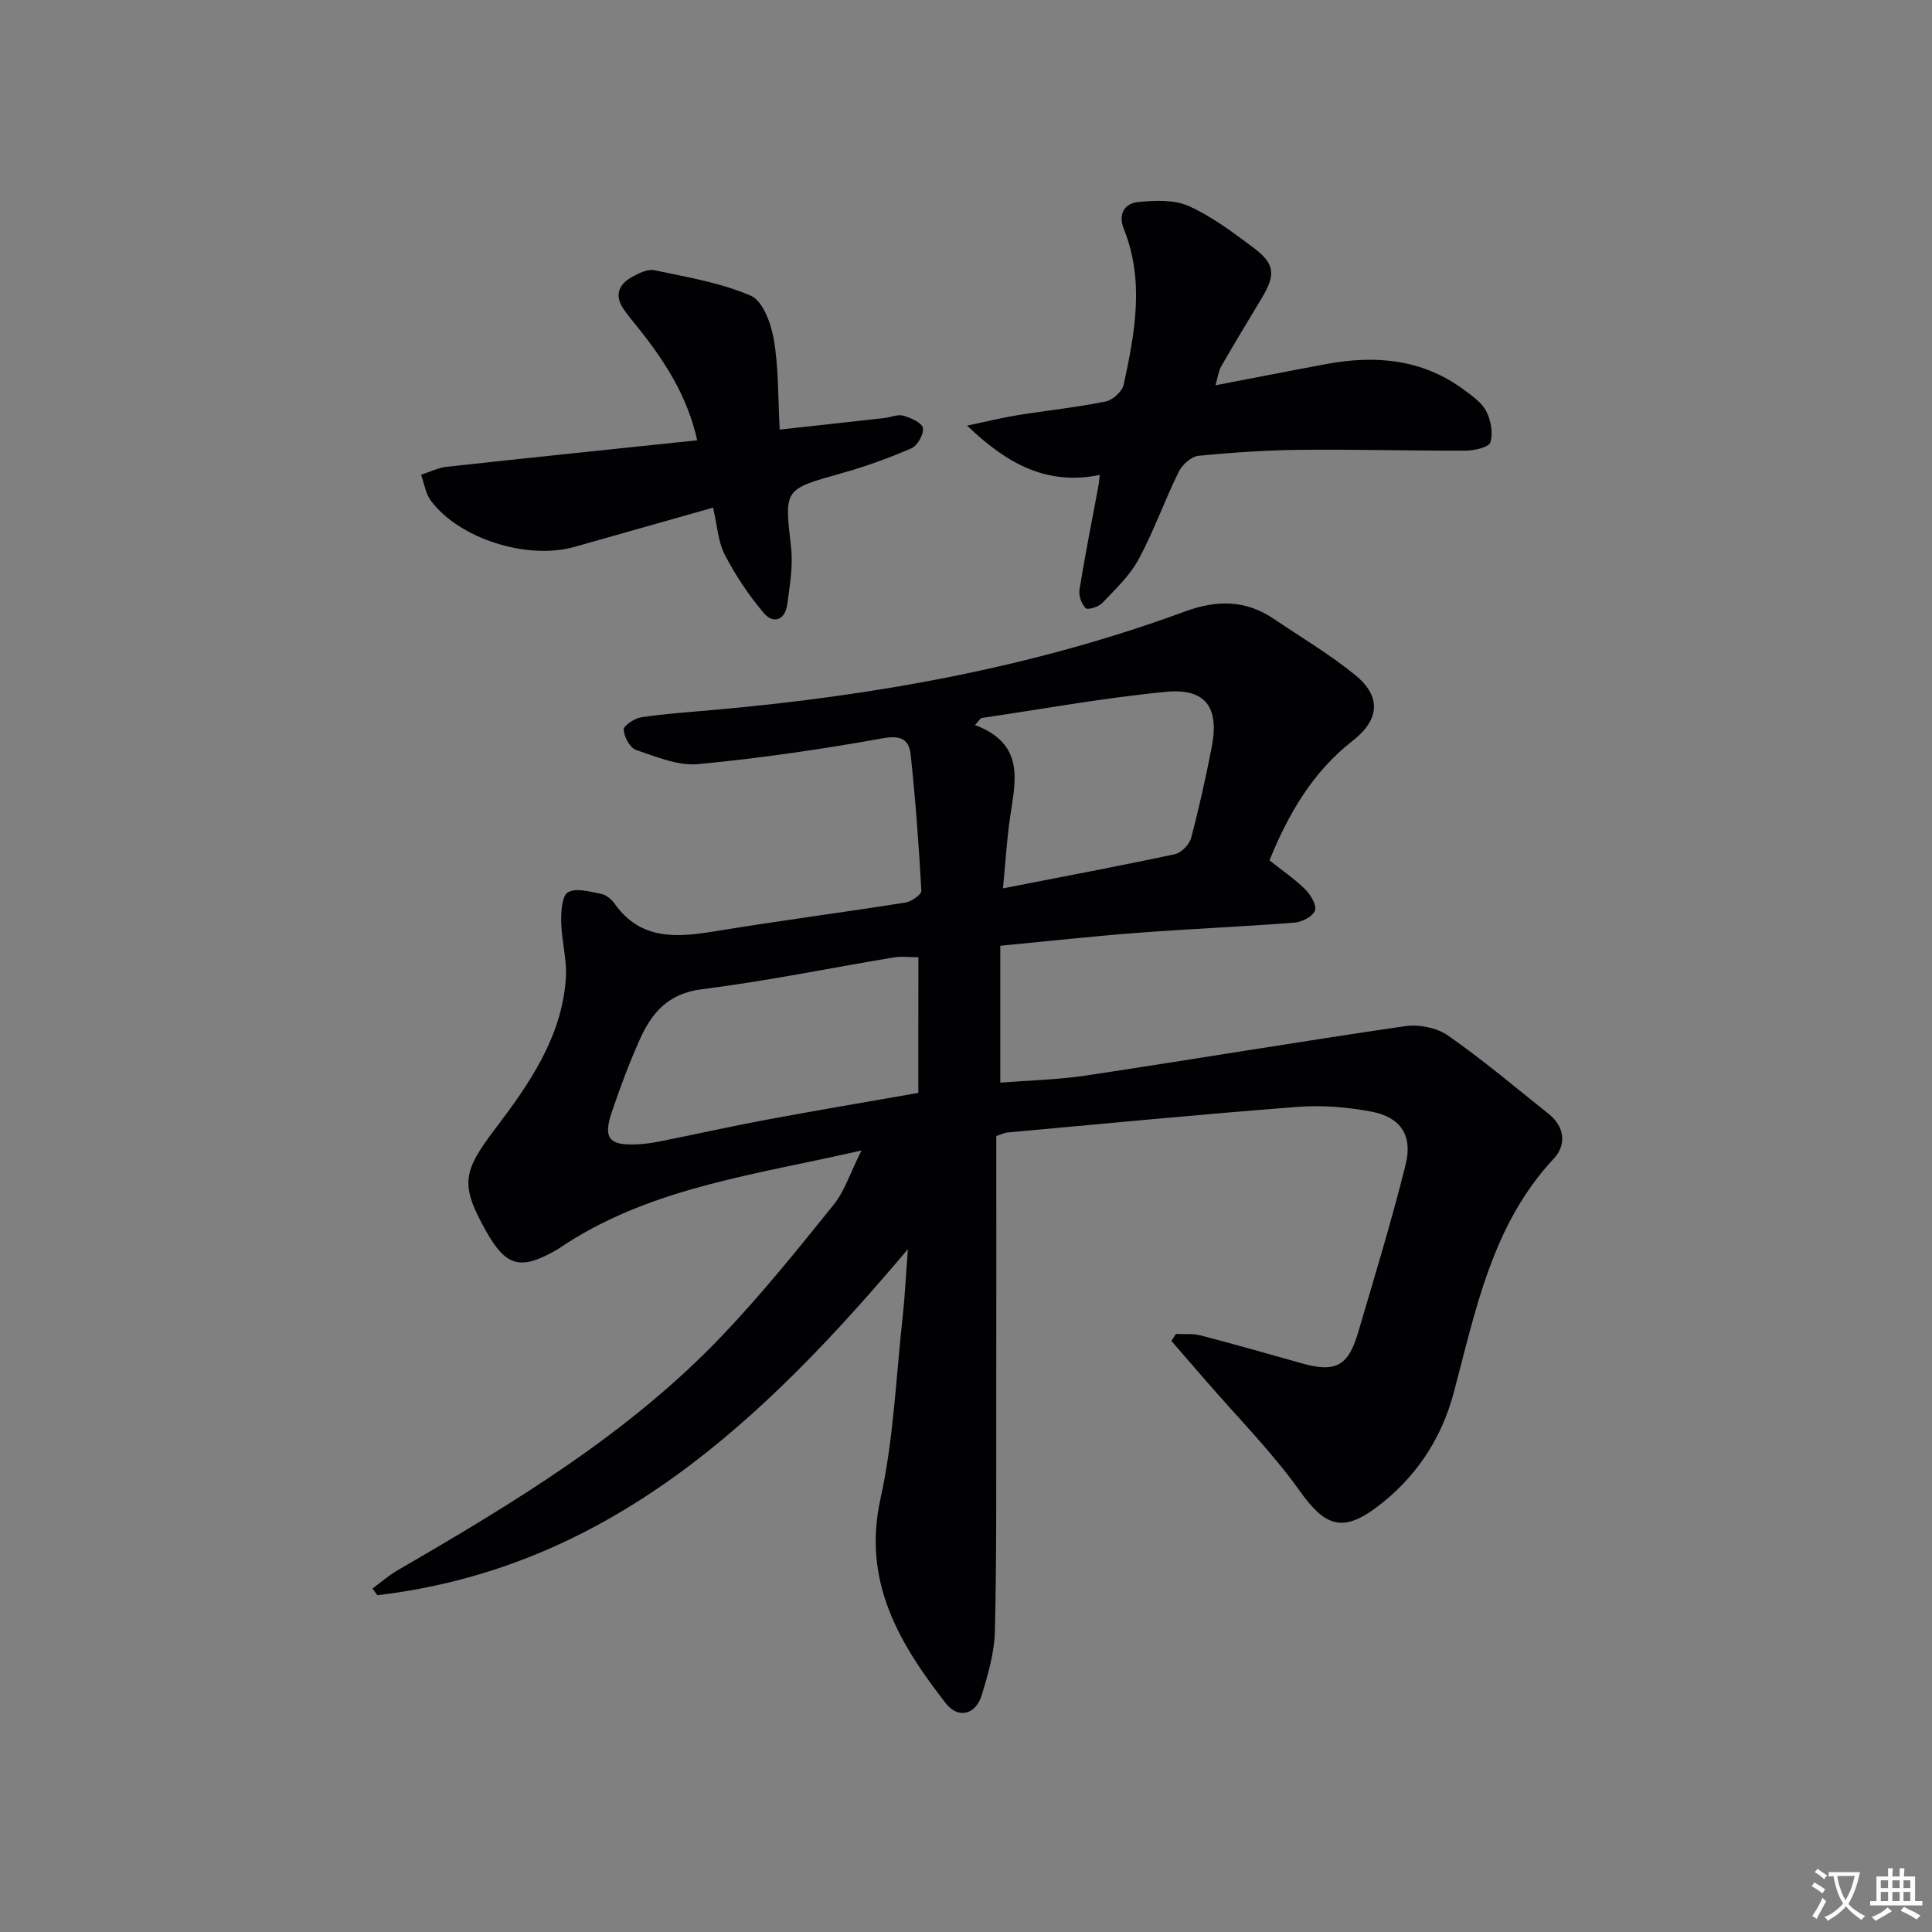 <svg enable-background="new 0 0 400 400" viewBox="0 0 400 400" xmlns="http://www.w3.org/2000/svg"><rect x="0" y="0" width="400" height="400" fill="#808080" stroke="none"/><path d="m377.9 391.2c-.2.3-.4.5-.6.8-.7-.6-1.4-1-2.2-1.5.2-.3.4-.5.5-.8.6.4 1.4.8 2.3 1.5zm-1.8 6.1c-.2-.2-.5-.4-.9-.6.4-.6.8-1.2 1.2-1.9s.7-1.3.9-1.9c.3.3.5.5.8.7-.7 1.3-1.4 2.6-2 3.7zm2.2-9c-.3.3-.5.5-.6.8-.6-.6-1.3-1.1-2-1.5.3-.3.5-.5.6-.7.6.5 1.3.9 2 1.4zm.3.2v-.9h2 4.5c-.3 1.3-.6 2.5-1 3.6s-.9 2.1-1.4 3c.4.5 1 1 1.6 1.4s1.2.8 1.9 1.1c-.3.2-.5.4-.8.8-.4-.3-1-.7-1.6-1.2s-1.2-1.1-1.6-1.6c-.5.6-1.1 1.1-1.7 1.6s-1.4.9-2.1 1.4c-.1-.3-.3-.5-.7-.8.6-.2 1.2-.5 1.9-1s1.4-1.1 2-1.8c-.5-.8-.9-1.6-1.2-2.5s-.6-2-.8-3.2c-.4.1-.7.1-1 .1zm2.5 2.7c.3 1 .7 1.7 1 2.2.3-.5.6-1.1 1-2s.6-1.9.9-3h-3.2-.4c.1.9.3 1.8.7 2.8z" fill="#fbfafc"/><path d="m396.5 388.5v1.5 3.6h1.5v.9c-.4 0-1 0-1.7 0h-7.9c-.5 0-.9 0-1.2 0v-.9h1.3v-3.5c0-.7 0-1.2 0-1.6h2.4c0-.8 0-1.4 0-1.7h1c0 .3-.1.8-.1 1.7h1.5c0-.8 0-1.4 0-1.7h1c0 .3-.1.9-.1 1.7zm-8.2 9.2c-.2-.3-.5-.5-.8-.8.8-.3 1.4-.6 1.9-.9s1-.7 1.4-1.1c.3.3.6.5.9.8-1.6 1-2.8 1.6-3.4 2zm2.6-6.8v-1.6h-1.5v1.6zm0 2.7v-1.9h-1.5v1.9zm2.4-2.7v-1.6h-1.5v1.6zm0 2.7v-1.9h-1.5v1.9zm.2 2 .7-.8c.4.2.9.5 1.6.8s1.3.7 1.8 1c-.3.3-.5.5-.8.8-.4-.3-1.5-1-3.3-1.8zm2-4.7v-1.6h-1.4v1.6zm0 2.7v-1.9h-1.4v1.9z" fill="#fbfafc"/><g fill="#010103"><path d="m206.27 235.21c0 19.28.02 38.25-.01 57.23-.02 15.12.09 30.24-.28 45.35-.11 4.39-1.41 8.82-2.69 13.08-1.24 4.13-4.88 5.12-7.49 1.76-9.63-12.39-17.3-25.18-13.5-42.36 2.71-12.25 3.19-24.99 4.58-37.53.47-4.29.67-8.6 1.09-14.12-29.95 35.49-62.01 66.03-109.86 71.65-.33-.46-.66-.92-.99-1.39 1.73-1.26 3.36-2.7 5.2-3.77 24.08-13.97 47.94-28.32 67.31-48.7 8.12-8.54 15.55-17.77 22.95-26.96 2.29-2.84 3.44-6.6 5.78-11.26-21.78 5-42.65 7.55-60.79 19.07-.84.53-1.65 1.13-2.51 1.62-7.34 4.17-10.31 3.34-14.45-4.03-5.37-9.55-4.82-12.27 1.86-21.07 7.04-9.28 13.8-18.94 14.68-31.11.28-3.88-.88-7.84-.96-11.78-.04-2.14.16-5.46 1.41-6.16 1.72-.96 4.58-.11 6.87.34 1.03.2 2.15 1.12 2.78 2.02 5.39 7.63 12.85 7.01 20.78 5.72 13.11-2.15 26.28-3.87 39.41-5.94 1.26-.2 3.36-1.66 3.32-2.44-.52-9.43-1.22-18.86-2.22-28.25-.31-2.93-1.91-4.01-5.6-3.35-12.72 2.27-25.53 4.17-38.38 5.37-4.18.39-8.7-1.52-12.87-2.93-1.26-.43-2.48-2.71-2.57-4.21-.05-.81 2.25-2.34 3.63-2.55 4.91-.74 9.88-1.07 14.84-1.51 33.38-2.95 66.17-8.78 97.72-20.39 6.63-2.44 12.58-2.43 18.43 1.53 5.64 3.81 11.54 7.31 16.81 11.59 5.46 4.43 5.12 9.26-.46 13.61-8.29 6.46-13.32 15.09-17.26 24.79 2.56 2.03 5.18 3.81 7.39 5.99 1.13 1.11 2.42 3.27 2.03 4.39-.43 1.22-2.68 2.39-4.22 2.51-10.77.84-21.57 1.28-32.35 2.1-9.4.71-18.78 1.75-28.58 2.69v28.34c5.78-.46 11.88-.59 17.86-1.49 21.98-3.31 43.91-6.99 65.91-10.2 2.86-.42 6.59.31 8.92 1.93 7.21 5.03 13.95 10.73 20.83 16.22 3.38 2.69 3.71 6.44 1.09 9.25-12.8 13.7-16.15 31.3-20.72 48.45-2.61 9.82-8.07 17.89-16.19 23.91-7.05 5.22-10.65 3.55-15.71-3.55-5.75-8.07-12.84-15.19-19.35-22.72-2.4-2.78-4.81-5.55-7.21-8.32.31-.48.62-.97.93-1.45 1.69.08 3.46-.13 5.06.29 7.06 1.84 14.09 3.84 21.11 5.82 6.77 1.91 9.49.58 11.5-6.24 3.43-11.6 6.96-23.19 9.89-34.92 1.51-6.03-1.04-9.83-7.03-10.97-5.01-.95-10.28-1.38-15.36-.99-20.04 1.54-40.05 3.48-60.06 5.3-.66.07-1.28.4-2.3.74zm-16.13-37.02c-1.85 0-3.53-.23-5.13.04-13.24 2.2-26.4 4.92-39.71 6.58-7.05.88-10.43 4.97-12.91 10.56-2.15 4.83-4.02 9.81-5.71 14.83-1.84 5.44-.6 6.97 5.06 6.73 1.65-.07 3.31-.29 4.92-.62 7.31-1.46 14.58-3.09 21.91-4.46 10.37-1.93 20.78-3.69 31.56-5.58.01-9.34.01-18.43.01-28.08zm12.97-49.52c-.41.48-.82.96-1.24 1.44 10.67 4.05 8.25 11.96 7.19 19.56-.63 4.47-.9 8.99-1.4 14.25 12.53-2.44 24.07-4.61 35.56-7.06 1.34-.29 3.02-1.99 3.38-3.35 1.66-6.23 3.05-12.54 4.28-18.88 1.59-8.19-1.28-12.19-9.51-11.39-12.8 1.23-25.51 3.56-38.26 5.43z"/><path d="m227.69 98.33c-10.9 2.22-19.1-2.2-27.47-10.21 4.26-.89 7.35-1.67 10.49-2.17 6.06-.97 12.18-1.61 18.19-2.82 1.47-.29 3.44-2.08 3.75-3.49 2.31-10.71 4.35-21.5.02-32.25-1.22-3.02.13-5.28 2.96-5.56 3.46-.34 7.43-.53 10.46.82 4.78 2.14 9.11 5.42 13.36 8.58 4.55 3.38 4.72 5.64 1.73 10.58-2.83 4.67-5.64 9.36-8.37 14.09-.53.91-.63 2.07-1.16 3.87 8.09-1.55 15.51-3.02 22.96-4.4 10.18-1.89 19.89-1.05 28.5 5.34 1.72 1.28 3.69 2.64 4.61 4.45.96 1.86 1.44 4.51.85 6.42-.32 1.03-3.32 1.71-5.11 1.72-11.31.05-22.63-.29-33.94-.17-7.14.07-14.28.54-21.39 1.24-1.49.15-3.37 1.84-4.09 3.31-2.93 5.95-5.14 12.26-8.28 18.08-1.84 3.41-4.84 6.24-7.55 9.1-.76.8-3.02 1.47-3.43 1.06-.86-.88-1.48-2.6-1.29-3.82 1.16-7.18 2.59-14.31 3.92-21.47.12-.6.16-1.22.28-2.3z"/><path d="m147.64 105.1c-9.92 2.81-19.32 5.46-28.71 8.13-9.7 2.75-23.77-1.64-29.69-9.52-1.12-1.49-1.4-3.6-2.07-5.42 1.78-.57 3.53-1.45 5.35-1.65 17.11-1.88 34.24-3.63 51.83-5.48-2.02-9.1-6.71-16.39-12.22-23.27-1.04-1.29-2.11-2.57-3.04-3.93-1.94-2.84-.97-5.11 1.77-6.62 1.41-.78 3.25-1.69 4.65-1.39 6.74 1.43 13.7 2.58 19.95 5.28 2.48 1.07 4.18 5.75 4.75 9.05 1 5.83.85 11.86 1.22 18.66 7.38-.81 14.54-1.59 21.7-2.4 1.31-.15 2.73-.81 3.89-.48 1.55.44 3.84 1.45 4.05 2.54.24 1.26-1.11 3.67-2.36 4.21-4.69 2.04-9.55 3.79-14.48 5.17-11.99 3.36-11.83 3.23-10.45 15.31.44 3.88-.26 7.93-.79 11.86-.44 3.19-2.84 4.15-4.85 1.78-3.12-3.68-5.86-7.8-8.08-12.08-1.41-2.7-1.56-6.05-2.42-9.75z"/></g></svg>